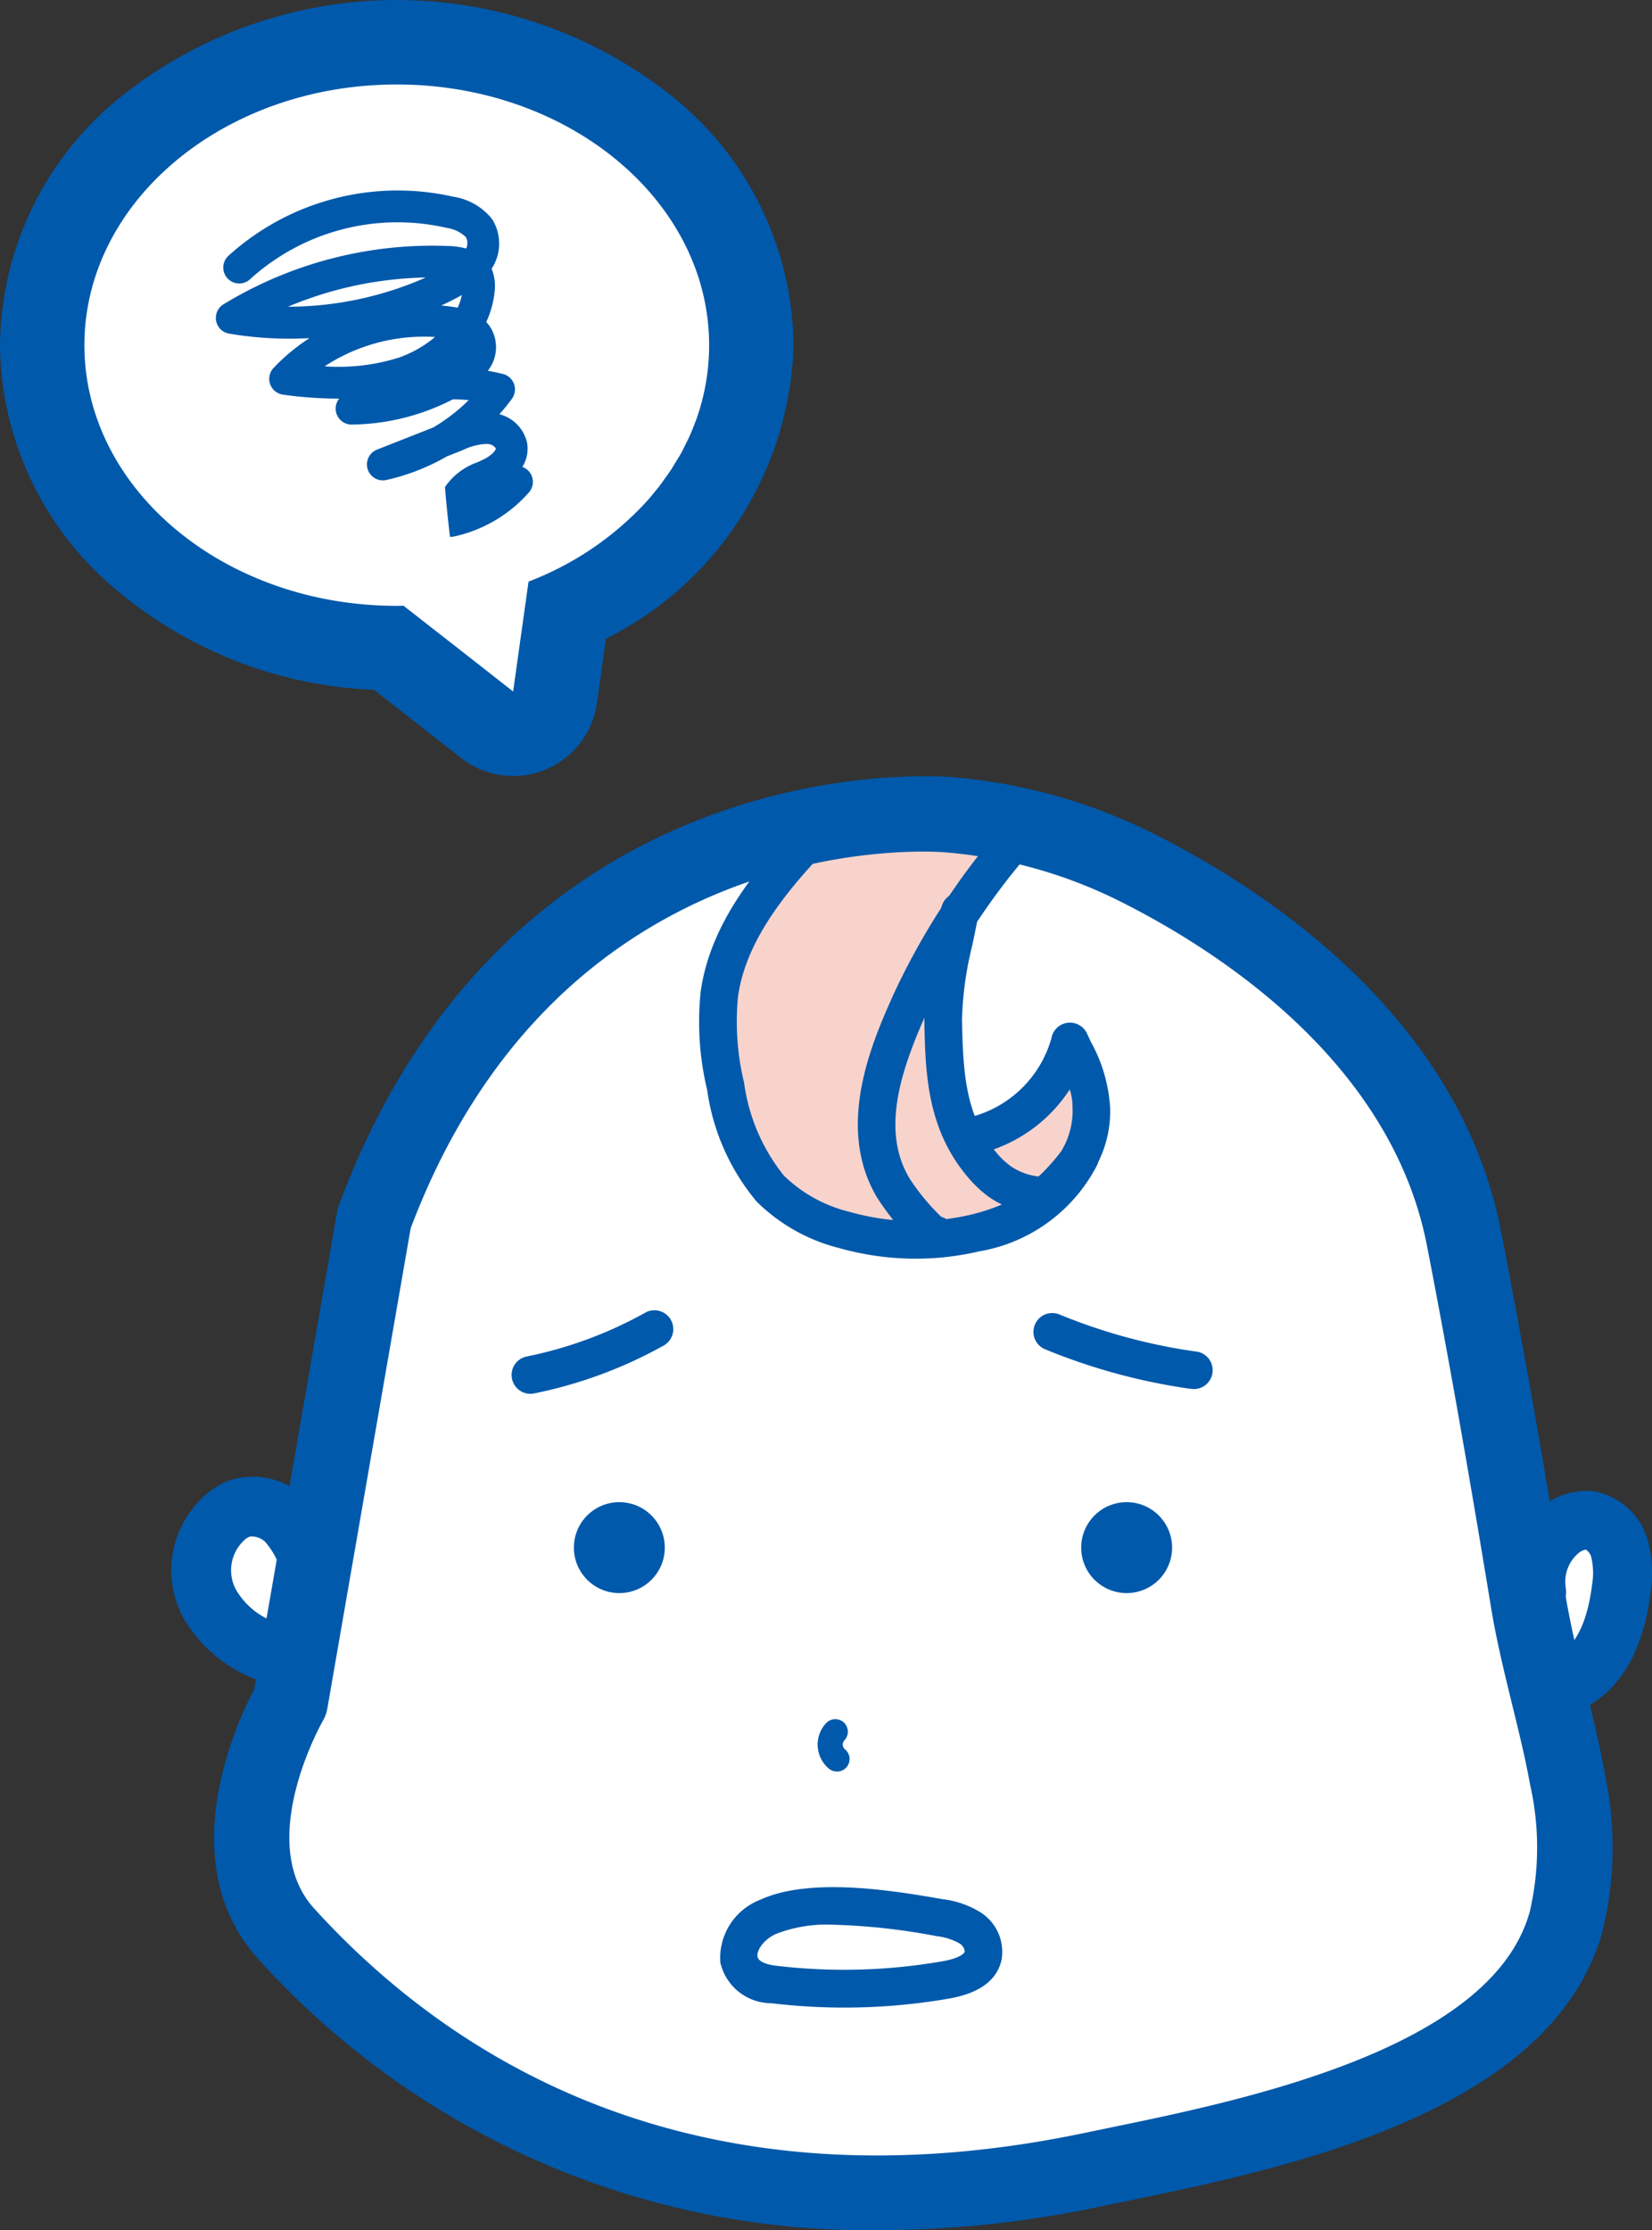 <svg xmlns="http://www.w3.org/2000/svg" width="65.938" height="88.967" viewBox="0 0 65.938 88.967">
  <rect x="0" y="0" width="65.938" height="88.967" fill="#333333" stroke="none"/>
  <g id="グループ_399" data-name="グループ 399" transform="translate(-514.163 -8596)">
    <path id="パス_577" data-name="パス 577" d="M1204.617,8599.5l-7.662-1.168H1191.7l-3.929,2.568-2.686,2.569-2.231,3.524v3.736l.79,4.235,1.441,3.311,5.213,2.225,4.463,1.595,3.417.823,3.871,2.822,2.567-5.24,4.9-5.535,2.271-3.035-.928-4.937-2.626-2.742Z" transform="translate(-667.135 -0.186)" fill="#fff"/>
    <path id="パス_578" data-name="パス 578" d="M1212.426,8632.272l-6.872,3.87-5.569,5.261-2.765,5.637-2.192,11.587h-1.5l-2.666,1.168v2.427l.948,2.153,1.718,1.341-.75,3.818-.967,3.91,4.5,6.377,9.241,5.089,8.175,1.7h9.241l10.249-2.845,10.466-5.6,1.383-3.646-1.383-7.038,2.133-1.767,1.126-3.494-1.126-2.427h-3.377v-6.144l-2.469-9.191-5.41-6.256-7.82-4.946-7.03-.985Z" transform="translate(-667.776 -2.903)" fill="#fff"/>
    <path id="パス_579" data-name="パス 579" d="M1215.962,8632.272l-2.213,2.522-1.326,2.633v3.432l.784,3.178,1.141,2.365,2.64,1.761h5.844l2.478-1.761,1.695-.955v-4.013l-2.455,2.058-2.363.545-.9-2.111V8635.8l1.545-1.926,1.717-1.6h-8.588Z" transform="translate(-669.502 -2.903)" fill="#f8d3cc"/>
    <g id="グループ_397" data-name="グループ 397" transform="translate(514.163 8596)">
      <g id="グループ_395" data-name="グループ 395" transform="translate(6.839 30.967)">
        <path id="パス_564" data-name="パス 564" d="M156.644,204.048a32.724,32.724,0,0,1-24.86-10.809c-3.5-3.853-.843-9.489-.167-10.763l3.306-19.045a1.54,1.54,0,0,1,.072-.269c6.843-18.358,23.777-17.14,24.5-17.076a22.035,22.035,0,0,1,8.243,2.366c4.385,2.233,11.988,7.246,13.641,15.731.822,4.222,1.642,8.85,2.581,14.567.2,1.188.482,2.356.785,3.59.272,1.105.552,2.247.762,3.407a14.149,14.149,0,0,1-.074,6.387c-.058.211-.123.418-.2.621h0c-2.429,6.765-12.685,8.878-18.813,10.14l-1.006.208A42.625,42.625,0,0,1,156.644,204.048Zm-18.783-39.965-3.325,19.154a1.487,1.487,0,0,1-.182.5c-.026.045-2.747,4.838-.346,7.48,5.368,5.905,15.07,12.25,30.787,8.948l1.017-.211c5.149-1.06,14.731-3.035,16.59-8.211h0c.047-.132.09-.268.128-.4a11.328,11.328,0,0,0,.014-5.056c-.193-1.067-.45-2.114-.723-3.223-.3-1.237-.617-2.516-.832-3.821-.934-5.687-1.75-10.287-2.566-14.479-1.41-7.233-8.157-11.642-12.054-13.627a19.093,19.093,0,0,0-7.137-2.05C158.613,149.029,143.935,148.006,137.861,164.083Zm45.956,28.165h0Z" transform="translate(-128.309 -146.048)" fill="#0059ab"/>
        <path id="パス_565" data-name="パス 565" d="M133.009,182.354a1.171,1.171,0,0,1-.118-.006,2.551,2.551,0,0,1-.659-.154,5.656,5.656,0,0,1-3.454-2.656,3.993,3.993,0,0,1,.762-4.75,2.98,2.98,0,0,1,1.2-.74,3.065,3.065,0,0,1,2.942.743,5.01,5.01,0,0,1,1.175,1.888,1.19,1.19,0,1,1-2.2.911,3.054,3.054,0,0,0-.6-1.057.769.769,0,0,0-.614-.21.715.715,0,0,0-.252.176,1.63,1.63,0,0,0-.3,1.939,2.945,2.945,0,0,0,1.3,1.19,1.178,1.178,0,0,1,.863.324c.066.017.133.033.2.047a1.19,1.19,0,0,1-.247,2.355Z" transform="translate(-128.313 -145.99)" fill="#0059ab"/>
        <path id="パス_566" data-name="パス 566" d="M184.026,183.307a1.176,1.176,0,0,1-.515-2.235c.975-.473,1.291-1.953,1.392-2.793a2.809,2.809,0,0,0-.026-1.137.511.511,0,0,0-.219-.3.665.665,0,0,0-.334.179,1.494,1.494,0,0,0-.467,1.334,1.177,1.177,0,0,1-2.318.406,3.872,3.872,0,0,1,1.229-3.5,2.806,2.806,0,0,1,2.24-.742,2.726,2.726,0,0,1,2.1,1.872,4.884,4.884,0,0,1,.133,2.171c-.28,2.306-1.214,3.906-2.7,4.628A1.173,1.173,0,0,1,184.026,183.307Z" transform="translate(-128.202 -145.989)" fill="#0059ab"/>
        <path id="パス_567" data-name="パス 567" d="M154.82,185.674a.492.492,0,0,1-.3-.1,1.251,1.251,0,0,1-.11-1.845.5.5,0,1,1,.7.717.259.259,0,0,0,.02.332.5.5,0,0,1-.3.9Z" transform="translate(-128.259 -145.97)" fill="#0059ab"/>
        <circle id="楕円形_400" data-name="楕円形 400" cx="1.814" cy="1.814" r="1.814" transform="translate(16.067 28.96)" fill="#0059ab"/>
        <circle id="楕円形_401" data-name="楕円形 401" cx="1.814" cy="1.814" r="1.814" transform="translate(36.316 28.96)" fill="#0059ab"/>
        <path id="パス_568" data-name="パス 568" d="M157.981,165.292a11.238,11.238,0,0,1-3.05-.422,7.157,7.157,0,0,1-3.3-1.856,8.836,8.836,0,0,1-1.974-4.445,11.639,11.639,0,0,1-.258-3.945c.4-2.825,2.367-5.083,4.181-6.976a.751.751,0,0,1,1.085,1.039c-1.651,1.726-3.442,3.765-3.778,6.147a10.328,10.328,0,0,0,.242,3.435,7.523,7.523,0,0,0,1.59,3.71,5.684,5.684,0,0,0,2.62,1.445,9.678,9.678,0,0,0,4.833.114c.854-.2,2.921-.849,3.674-2.59a.752.752,0,0,1,1.38.6A6.512,6.512,0,0,1,160.515,165,11.142,11.142,0,0,1,157.981,165.292Z" transform="translate(-128.269 -146.045)" fill="#0059ab"/>
        <path id="パス_569" data-name="パス 569" d="M158.73,165.115a.985.985,0,0,1-.71-.327,10.669,10.669,0,0,1-1.6-1.942c-1.684-2.839-.172-6.23.64-8.052a28.389,28.389,0,0,1,4.623-7.034.751.751,0,0,1,1.131.989,26.925,26.925,0,0,0-4.381,6.657c-.971,2.179-1.908,4.67-.72,6.672a8.659,8.659,0,0,0,1.277,1.547.751.751,0,0,1,.183,1.37A.866.866,0,0,1,158.73,165.115Zm.367-1.376h0Z" transform="translate(-128.256 -146.045)" fill="#0059ab"/>
        <path id="パス_570" data-name="パス 570" d="M162.756,163.5a.761.761,0,0,1-.1-.006,3.926,3.926,0,0,1-1.739-.649,4.59,4.59,0,0,1-.872-.81c-1.664-1.954-1.7-4.252-1.739-6.279a14.976,14.976,0,0,1,.444-3.29c.082-.387.162-.77.228-1.139a.752.752,0,1,1,1.48.262c-.068.387-.152.785-.237,1.188a13.821,13.821,0,0,0-.412,2.954c.038,2.217.159,3.9,1.38,5.33a3.106,3.106,0,0,0,.583.547,2.412,2.412,0,0,0,1.07.395.751.751,0,0,1-.092,1.5Z" transform="translate(-128.251 -146.039)" fill="#0059ab"/>
        <path id="パス_571" data-name="パス 571" d="M162.545,164.006a.752.752,0,0,1-.491-1.322l.246-.209a7.74,7.74,0,0,0,1.467-1.488,3.1,3.1,0,0,0,.451-1.769,2.193,2.193,0,0,0-.112-.693,6.013,6.013,0,0,1-3.637,2.568.752.752,0,0,1-.281-1.477,4.51,4.51,0,0,0,3.188-3.138.751.751,0,0,1,1.424-.177l.142.308a6.184,6.184,0,0,1,.778,2.67,4.548,4.548,0,0,1-.709,2.553,9.043,9.043,0,0,1-1.736,1.788l-.24.205A.754.754,0,0,1,162.545,164.006Z" transform="translate(-128.248 -146.028)" fill="#0059ab"/>
        <path id="パス_572" data-name="パス 572" d="M169,170.446a.753.753,0,0,1-.106-.007,24.037,24.037,0,0,1-5.778-1.574.751.751,0,1,1,.572-1.389,22.544,22.544,0,0,0,5.417,1.475.751.751,0,0,1-.105,1.5Z" transform="translate(-128.241 -146.004)" fill="#0059ab"/>
        <path id="パス_573" data-name="パス 573" d="M142.616,170.642a.752.752,0,0,1-.147-1.489,16.374,16.374,0,0,0,4.719-1.741.752.752,0,1,1,.731,1.314,17.9,17.9,0,0,1-5.152,1.9A.764.764,0,0,1,142.616,170.642Z" transform="translate(-128.285 -146.004)" fill="#0059ab"/>
        <path id="パス_574" data-name="パス 574" d="M155.119,195.079a24.366,24.366,0,0,1-2.909-.174,2.091,2.091,0,0,1-2.031-1.624,2.492,2.492,0,0,1,1.587-2.5c2.026-.938,5.455-.344,7.3-.024h0a3.678,3.678,0,0,1,1.518.536,1.863,1.863,0,0,1,.818,1.89c-.183.81-.888,1.327-2.093,1.537A24.4,24.4,0,0,1,155.119,195.079Zm-.462-3.306a5.59,5.59,0,0,0-2.259.369c-.534.247-.771.683-.736.9s.4.327.728.366a22.888,22.888,0,0,0,6.658-.176c.657-.115.867-.3.886-.389a.432.432,0,0,0-.209-.324,2.415,2.415,0,0,0-.917-.29A25.564,25.564,0,0,0,154.657,191.773Z" transform="translate(-128.267 -145.956)" fill="#0059ab"/>
      </g>
      <g id="グループ_396" data-name="グループ 396" transform="translate(0 0)">
        <path id="パス_575" data-name="パス 575" d="M121.488,128.917a12.864,12.864,0,0,0,4.862,9.942,16.983,16.983,0,0,0,10.062,3.806l3.49,2.726a3.37,3.37,0,0,0,5.411-2.188l.362-2.578a13.5,13.5,0,0,0,7.487-11.707,12.86,12.86,0,0,0-4.863-9.942,17.641,17.641,0,0,0-21.949,0A12.862,12.862,0,0,0,121.488,128.917Zm19.033,12.68-2.928-2.286c-.089,0-.178.005-.268.005-6.886,0-12.468-4.656-12.468-10.4s5.582-10.4,12.468-10.4,12.467,4.657,12.467,10.4a8.805,8.805,0,0,1-.525,3c-.007.02-.016.039-.024.059-.077.209-.16.417-.254.62-.042.093-.091.184-.137.277-.064.131-.126.263-.2.391-.062.111-.131.219-.2.33s-.127.217-.2.323-.136.193-.205.29c-.082.116-.162.233-.25.347-.05.065-.105.127-.157.19-.115.143-.23.286-.355.423-.018.02-.037.038-.055.058a12.37,12.37,0,0,1-4.646,3.124l-.615,4.385Z" transform="translate(-121.488 -115.146)" fill="#0059ab"/>
      </g>
      <path id="パス_576" data-name="パス 576" d="M139.43,136.544a56.147,56.147,0,0,1-.2-1.984,2.623,2.623,0,0,1,1.3-.989l.23-.107c.351-.17.512-.384.5-.45a.436.436,0,0,0-.354-.174,2.307,2.307,0,0,0-.956.243l-.636.251a8.628,8.628,0,0,1-2.419.944.636.636,0,0,1-.372-1.213l2.241-.882a7.314,7.314,0,0,0,1.413-1.089c-.209-.02-.42-.032-.629-.034a9,9,0,0,1-4.05,1.008.637.637,0,0,1-.49-1.036,16.013,16.013,0,0,1-2.234-.157.636.636,0,0,1-.384-1.068,7.792,7.792,0,0,1,1.433-1.187,14.6,14.6,0,0,1-3.209-.18.636.636,0,0,1-.227-1.168,16.027,16.027,0,0,1,8.97-2.328,3.193,3.193,0,0,1,.72.1.52.52,0,0,0-.011-.455,1.4,1.4,0,0,0-.775-.369,8.756,8.756,0,0,0-7.836,2.046.636.636,0,1,1-.873-.926,10.061,10.061,0,0,1,9-2.358,2.429,2.429,0,0,1,1.537.9,1.832,1.832,0,0,1-.027,1.97,1.8,1.8,0,0,1,.116.945,3.774,3.774,0,0,1-.33,1.18,1.447,1.447,0,0,1,.181.236,1.513,1.513,0,0,1-.119,1.709c.2.035.4.077.6.125a.637.637,0,0,1,.362.994,7.7,7.7,0,0,1-.5.614,1.525,1.525,0,0,1,1.107,1.143,1.359,1.359,0,0,1-.191.959.635.635,0,0,1,.265,1.016,5.561,5.561,0,0,1-3.017,1.766A.6.6,0,0,1,139.43,136.544Zm-5-6.8a8.023,8.023,0,0,0,2.956-.346,4.593,4.593,0,0,0,1.447-.824A7.227,7.227,0,0,0,134.426,129.746Zm4.65-2.426c.146.012.292.029.436.05.071.01.146.022.223.037a2.593,2.593,0,0,0,.166-.505c-.1.057-.2.11-.3.163Q139.339,127.2,139.076,127.32Zm-6.116.048a13.654,13.654,0,0,0,5.5-1.165A14.848,14.848,0,0,0,132.96,127.368Z" transform="translate(-121.47 -115.13)" fill="#0059ab"/>
    </g>
  </g>
</svg>

